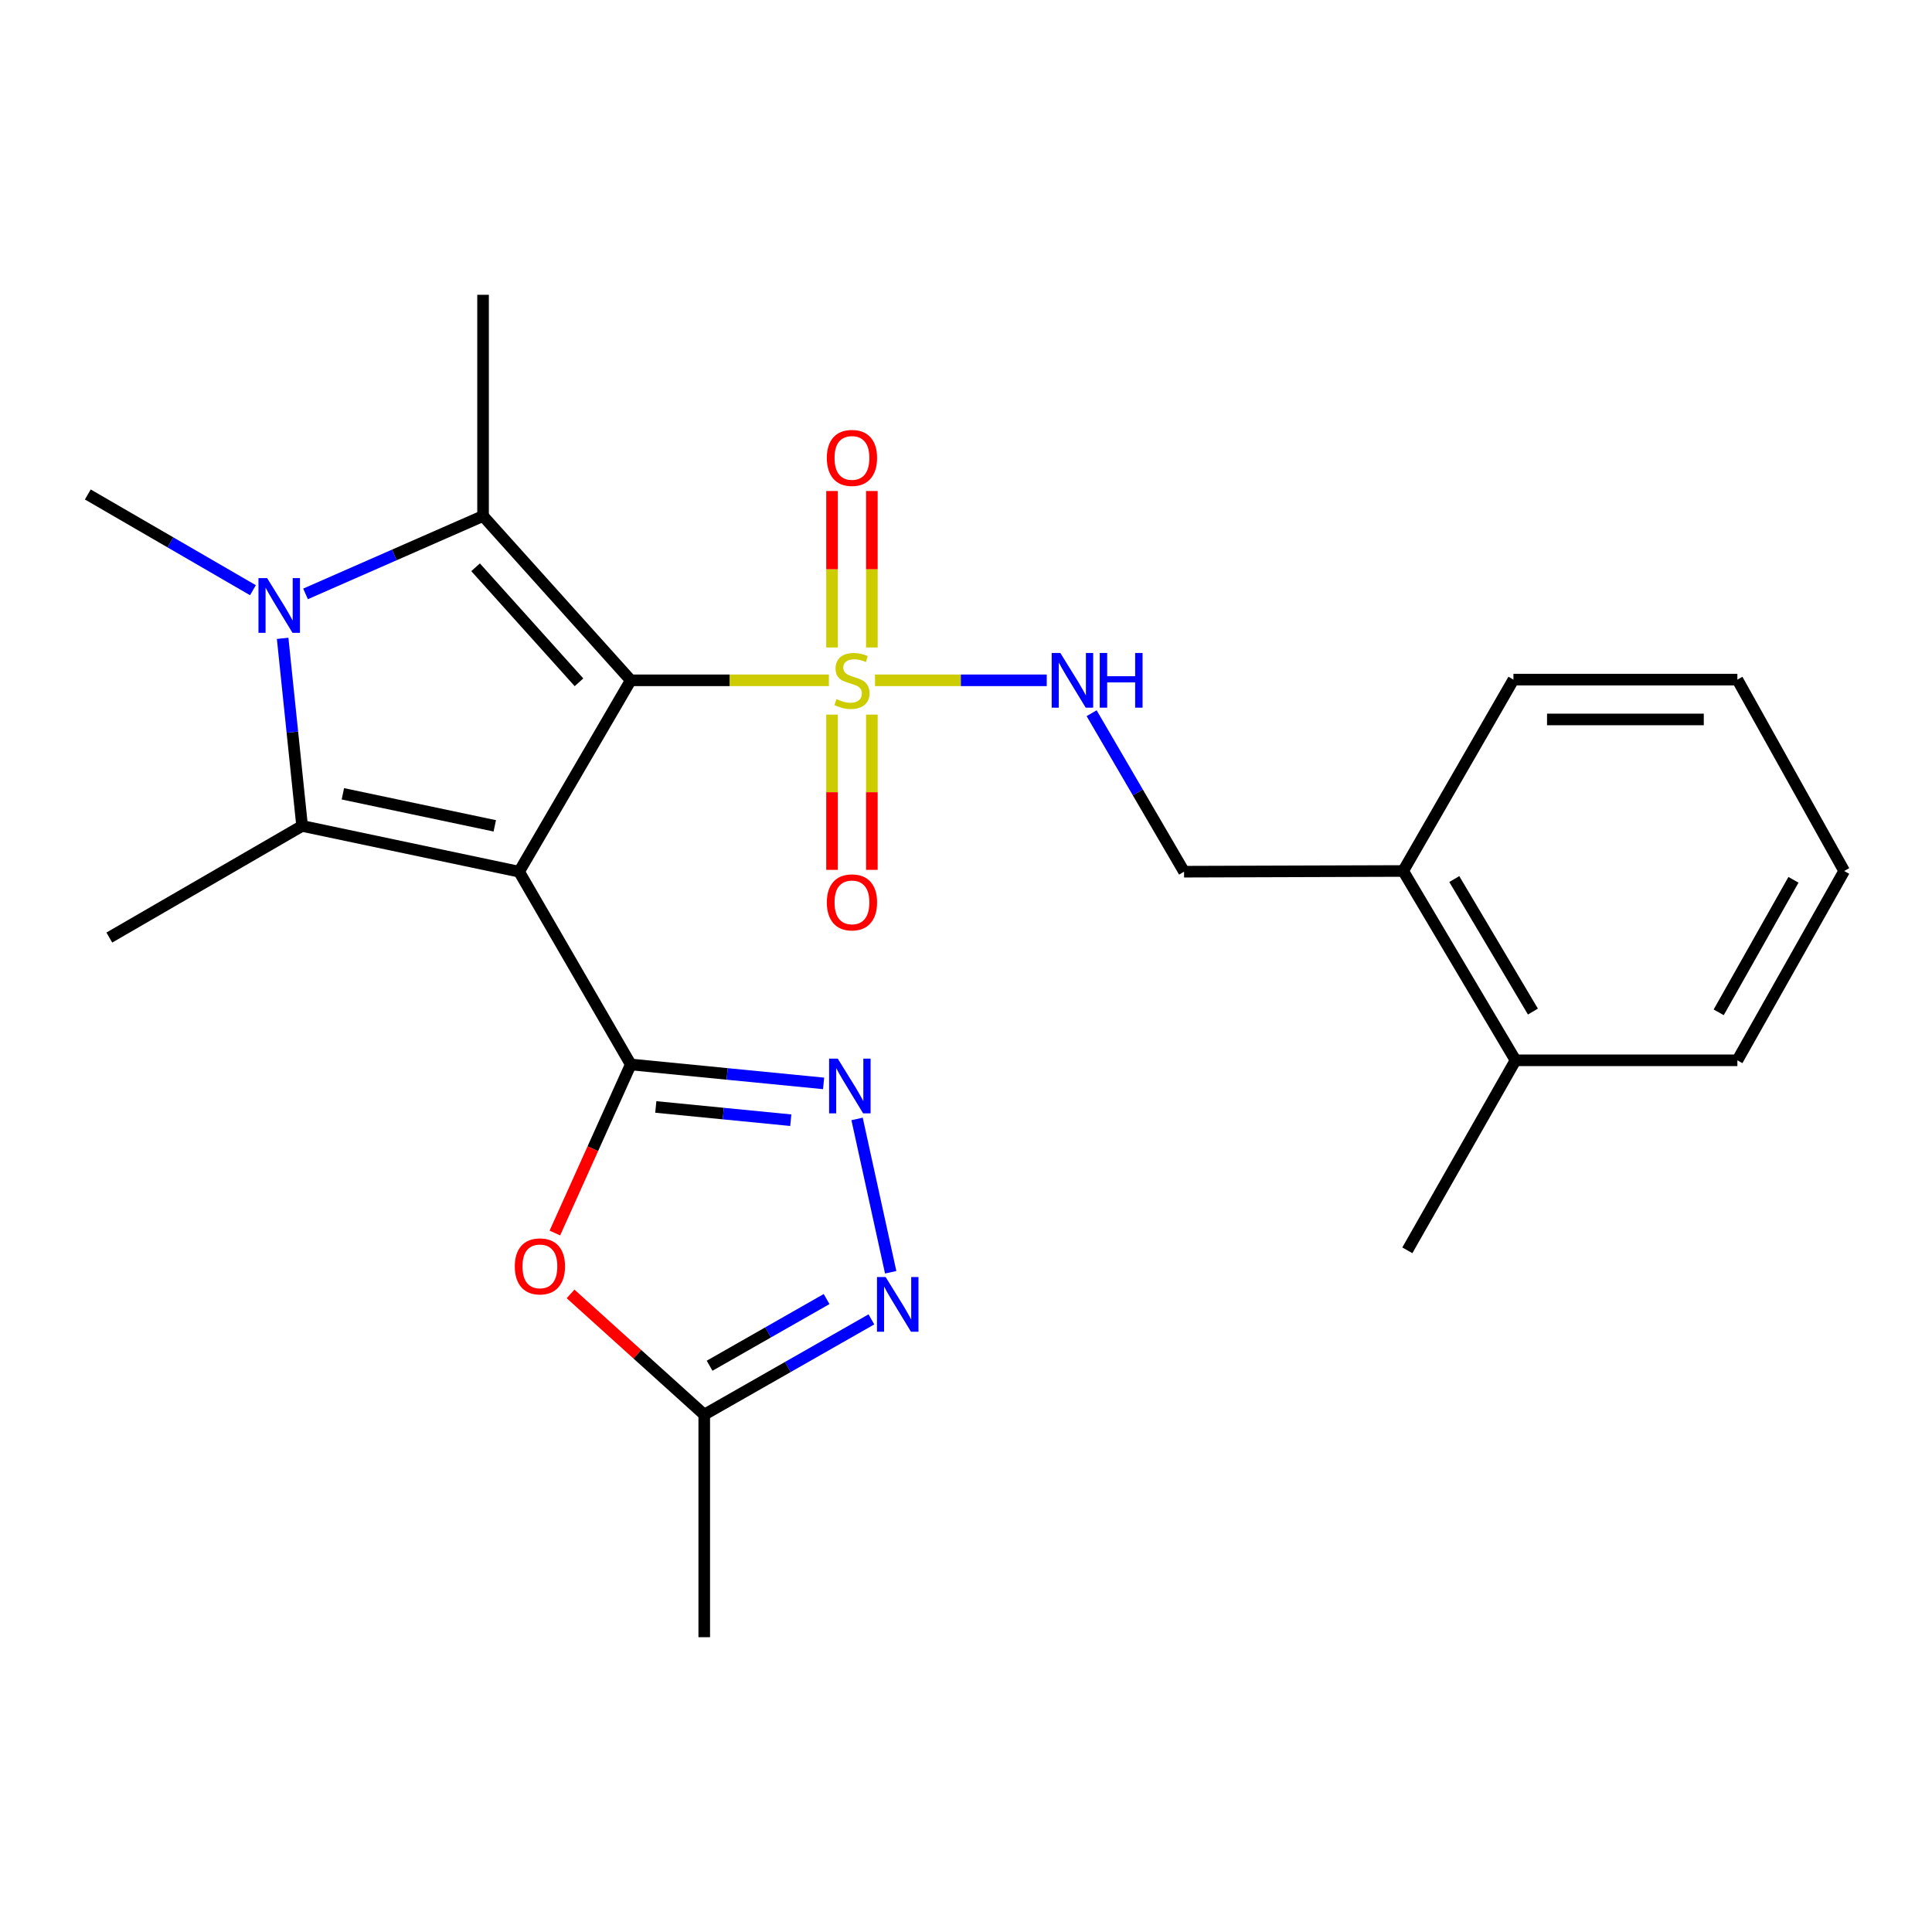 <?xml version='1.0' encoding='iso-8859-1'?>
<svg version='1.1' baseProfile='full'
              xmlns='http://www.w3.org/2000/svg'
                      xmlns:rdkit='http://www.rdkit.org/xml'
                      xmlns:xlink='http://www.w3.org/1999/xlink'
                  xml:space='preserve'
width='1000px' height='1000px' viewBox='0 0 1000 1000'>
<!-- END OF HEADER -->
<rect style='opacity:1.0;fill:#FFFFFF;stroke:none' width='1000' height='1000' x='0' y='0'> </rect>
<path class='bond-0' d='M 326.483,352.132 L 268.689,451.188' style='fill:none;fill-rule:evenodd;stroke:#000000;stroke-width:6px;stroke-linecap:butt;stroke-linejoin:miter;stroke-opacity:1' />
<path class='bond-1' d='M 326.483,352.132 L 377.755,352.132' style='fill:none;fill-rule:evenodd;stroke:#000000;stroke-width:6px;stroke-linecap:butt;stroke-linejoin:miter;stroke-opacity:1' />
<path class='bond-1' d='M 377.755,352.132 L 429.027,352.132' style='fill:none;fill-rule:evenodd;stroke:#CCCC00;stroke-width:6px;stroke-linecap:butt;stroke-linejoin:miter;stroke-opacity:1' />
<path class='bond-3' d='M 326.483,352.132 L 250.028,267.074' style='fill:none;fill-rule:evenodd;stroke:#000000;stroke-width:6px;stroke-linecap:butt;stroke-linejoin:miter;stroke-opacity:1' />
<path class='bond-3' d='M 299.679,353.157 L 246.161,293.617' style='fill:none;fill-rule:evenodd;stroke:#000000;stroke-width:6px;stroke-linecap:butt;stroke-linejoin:miter;stroke-opacity:1' />
<path class='bond-2' d='M 268.689,451.188 L 326.483,550.966' style='fill:none;fill-rule:evenodd;stroke:#000000;stroke-width:6px;stroke-linecap:butt;stroke-linejoin:miter;stroke-opacity:1' />
<path class='bond-4' d='M 268.689,451.188 L 156.367,427.498' style='fill:none;fill-rule:evenodd;stroke:#000000;stroke-width:6px;stroke-linecap:butt;stroke-linejoin:miter;stroke-opacity:1' />
<path class='bond-4' d='M 256.096,427.458 L 177.471,410.875' style='fill:none;fill-rule:evenodd;stroke:#000000;stroke-width:6px;stroke-linecap:butt;stroke-linejoin:miter;stroke-opacity:1' />
<path class='bond-10' d='M 452.902,352.132 L 497.349,352.132' style='fill:none;fill-rule:evenodd;stroke:#CCCC00;stroke-width:6px;stroke-linecap:butt;stroke-linejoin:miter;stroke-opacity:1' />
<path class='bond-10' d='M 497.349,352.132 L 541.795,352.132' style='fill:none;fill-rule:evenodd;stroke:#0000FF;stroke-width:6px;stroke-linecap:butt;stroke-linejoin:miter;stroke-opacity:1' />
<path class='bond-11' d='M 430.659,369.883 L 430.659,410.06' style='fill:none;fill-rule:evenodd;stroke:#CCCC00;stroke-width:6px;stroke-linecap:butt;stroke-linejoin:miter;stroke-opacity:1' />
<path class='bond-11' d='M 430.659,410.06 L 430.659,450.238' style='fill:none;fill-rule:evenodd;stroke:#FF0000;stroke-width:6px;stroke-linecap:butt;stroke-linejoin:miter;stroke-opacity:1' />
<path class='bond-11' d='M 451.279,369.883 L 451.279,410.06' style='fill:none;fill-rule:evenodd;stroke:#CCCC00;stroke-width:6px;stroke-linecap:butt;stroke-linejoin:miter;stroke-opacity:1' />
<path class='bond-11' d='M 451.279,410.06 L 451.279,450.238' style='fill:none;fill-rule:evenodd;stroke:#FF0000;stroke-width:6px;stroke-linecap:butt;stroke-linejoin:miter;stroke-opacity:1' />
<path class='bond-12' d='M 451.279,335.132 L 451.279,294.64' style='fill:none;fill-rule:evenodd;stroke:#CCCC00;stroke-width:6px;stroke-linecap:butt;stroke-linejoin:miter;stroke-opacity:1' />
<path class='bond-12' d='M 451.279,294.64 L 451.279,254.149' style='fill:none;fill-rule:evenodd;stroke:#FF0000;stroke-width:6px;stroke-linecap:butt;stroke-linejoin:miter;stroke-opacity:1' />
<path class='bond-12' d='M 430.659,335.132 L 430.659,294.64' style='fill:none;fill-rule:evenodd;stroke:#CCCC00;stroke-width:6px;stroke-linecap:butt;stroke-linejoin:miter;stroke-opacity:1' />
<path class='bond-12' d='M 430.659,294.64 L 430.659,254.149' style='fill:none;fill-rule:evenodd;stroke:#FF0000;stroke-width:6px;stroke-linecap:butt;stroke-linejoin:miter;stroke-opacity:1' />
<path class='bond-6' d='M 326.483,550.966 L 376.388,555.866' style='fill:none;fill-rule:evenodd;stroke:#000000;stroke-width:6px;stroke-linecap:butt;stroke-linejoin:miter;stroke-opacity:1' />
<path class='bond-6' d='M 376.388,555.866 L 426.293,560.766' style='fill:none;fill-rule:evenodd;stroke:#0000FF;stroke-width:6px;stroke-linecap:butt;stroke-linejoin:miter;stroke-opacity:1' />
<path class='bond-6' d='M 339.439,572.957 L 374.373,576.387' style='fill:none;fill-rule:evenodd;stroke:#000000;stroke-width:6px;stroke-linecap:butt;stroke-linejoin:miter;stroke-opacity:1' />
<path class='bond-6' d='M 374.373,576.387 L 409.306,579.818' style='fill:none;fill-rule:evenodd;stroke:#0000FF;stroke-width:6px;stroke-linecap:butt;stroke-linejoin:miter;stroke-opacity:1' />
<path class='bond-7' d='M 326.483,550.966 L 306.839,594.589' style='fill:none;fill-rule:evenodd;stroke:#000000;stroke-width:6px;stroke-linecap:butt;stroke-linejoin:miter;stroke-opacity:1' />
<path class='bond-7' d='M 306.839,594.589 L 287.195,638.212' style='fill:none;fill-rule:evenodd;stroke:#FF0000;stroke-width:6px;stroke-linecap:butt;stroke-linejoin:miter;stroke-opacity:1' />
<path class='bond-5' d='M 250.028,267.074 L 204.085,287.237' style='fill:none;fill-rule:evenodd;stroke:#000000;stroke-width:6px;stroke-linecap:butt;stroke-linejoin:miter;stroke-opacity:1' />
<path class='bond-5' d='M 204.085,287.237 L 158.143,307.4' style='fill:none;fill-rule:evenodd;stroke:#0000FF;stroke-width:6px;stroke-linecap:butt;stroke-linejoin:miter;stroke-opacity:1' />
<path class='bond-18' d='M 250.028,267.074 L 250.028,152.587' style='fill:none;fill-rule:evenodd;stroke:#000000;stroke-width:6px;stroke-linecap:butt;stroke-linejoin:miter;stroke-opacity:1' />
<path class='bond-17' d='M 156.367,427.498 L 56.589,485.28' style='fill:none;fill-rule:evenodd;stroke:#000000;stroke-width:6px;stroke-linecap:butt;stroke-linejoin:miter;stroke-opacity:1' />
<path class='bond-25' d='M 156.367,427.498 L 151.329,378.952' style='fill:none;fill-rule:evenodd;stroke:#000000;stroke-width:6px;stroke-linecap:butt;stroke-linejoin:miter;stroke-opacity:1' />
<path class='bond-25' d='M 151.329,378.952 L 146.29,330.406' style='fill:none;fill-rule:evenodd;stroke:#0000FF;stroke-width:6px;stroke-linecap:butt;stroke-linejoin:miter;stroke-opacity:1' />
<path class='bond-16' d='M 130.919,305.491 L 88.187,280.715' style='fill:none;fill-rule:evenodd;stroke:#0000FF;stroke-width:6px;stroke-linecap:butt;stroke-linejoin:miter;stroke-opacity:1' />
<path class='bond-16' d='M 88.187,280.715 L 45.455,255.939' style='fill:none;fill-rule:evenodd;stroke:#000000;stroke-width:6px;stroke-linecap:butt;stroke-linejoin:miter;stroke-opacity:1' />
<path class='bond-8' d='M 443.619,579.154 L 461.017,658.527' style='fill:none;fill-rule:evenodd;stroke:#0000FF;stroke-width:6px;stroke-linecap:butt;stroke-linejoin:miter;stroke-opacity:1' />
<path class='bond-9' d='M 295.323,669.724 L 329.919,700.97' style='fill:none;fill-rule:evenodd;stroke:#FF0000;stroke-width:6px;stroke-linecap:butt;stroke-linejoin:miter;stroke-opacity:1' />
<path class='bond-9' d='M 329.919,700.97 L 364.515,732.216' style='fill:none;fill-rule:evenodd;stroke:#000000;stroke-width:6px;stroke-linecap:butt;stroke-linejoin:miter;stroke-opacity:1' />
<path class='bond-26' d='M 451.038,682.907 L 407.776,707.561' style='fill:none;fill-rule:evenodd;stroke:#0000FF;stroke-width:6px;stroke-linecap:butt;stroke-linejoin:miter;stroke-opacity:1' />
<path class='bond-26' d='M 407.776,707.561 L 364.515,732.216' style='fill:none;fill-rule:evenodd;stroke:#000000;stroke-width:6px;stroke-linecap:butt;stroke-linejoin:miter;stroke-opacity:1' />
<path class='bond-26' d='M 427.85,672.388 L 397.567,689.646' style='fill:none;fill-rule:evenodd;stroke:#0000FF;stroke-width:6px;stroke-linecap:butt;stroke-linejoin:miter;stroke-opacity:1' />
<path class='bond-26' d='M 397.567,689.646 L 367.284,706.904' style='fill:none;fill-rule:evenodd;stroke:#000000;stroke-width:6px;stroke-linecap:butt;stroke-linejoin:miter;stroke-opacity:1' />
<path class='bond-19' d='M 364.515,732.216 L 364.515,847.413' style='fill:none;fill-rule:evenodd;stroke:#000000;stroke-width:6px;stroke-linecap:butt;stroke-linejoin:miter;stroke-opacity:1' />
<path class='bond-13' d='M 565.022,369.158 L 588.947,410.173' style='fill:none;fill-rule:evenodd;stroke:#0000FF;stroke-width:6px;stroke-linecap:butt;stroke-linejoin:miter;stroke-opacity:1' />
<path class='bond-13' d='M 588.947,410.173 L 612.872,451.188' style='fill:none;fill-rule:evenodd;stroke:#000000;stroke-width:6px;stroke-linecap:butt;stroke-linejoin:miter;stroke-opacity:1' />
<path class='bond-14' d='M 612.872,451.188 L 726.282,450.821' style='fill:none;fill-rule:evenodd;stroke:#000000;stroke-width:6px;stroke-linecap:butt;stroke-linejoin:miter;stroke-opacity:1' />
<path class='bond-15' d='M 726.282,450.821 L 784.43,548.812' style='fill:none;fill-rule:evenodd;stroke:#000000;stroke-width:6px;stroke-linecap:butt;stroke-linejoin:miter;stroke-opacity:1' />
<path class='bond-15' d='M 752.737,454.997 L 793.441,523.591' style='fill:none;fill-rule:evenodd;stroke:#000000;stroke-width:6px;stroke-linecap:butt;stroke-linejoin:miter;stroke-opacity:1' />
<path class='bond-20' d='M 726.282,450.821 L 783.353,351.765' style='fill:none;fill-rule:evenodd;stroke:#000000;stroke-width:6px;stroke-linecap:butt;stroke-linejoin:miter;stroke-opacity:1' />
<path class='bond-21' d='M 784.43,548.812 L 728.435,647.158' style='fill:none;fill-rule:evenodd;stroke:#000000;stroke-width:6px;stroke-linecap:butt;stroke-linejoin:miter;stroke-opacity:1' />
<path class='bond-22' d='M 784.43,548.812 L 899.261,548.812' style='fill:none;fill-rule:evenodd;stroke:#000000;stroke-width:6px;stroke-linecap:butt;stroke-linejoin:miter;stroke-opacity:1' />
<path class='bond-24' d='M 783.353,351.765 L 899.261,351.765' style='fill:none;fill-rule:evenodd;stroke:#000000;stroke-width:6px;stroke-linecap:butt;stroke-linejoin:miter;stroke-opacity:1' />
<path class='bond-24' d='M 800.74,372.385 L 881.875,372.385' style='fill:none;fill-rule:evenodd;stroke:#000000;stroke-width:6px;stroke-linecap:butt;stroke-linejoin:miter;stroke-opacity:1' />
<path class='bond-27' d='M 899.261,548.812 L 954.545,450.821' style='fill:none;fill-rule:evenodd;stroke:#000000;stroke-width:6px;stroke-linecap:butt;stroke-linejoin:miter;stroke-opacity:1' />
<path class='bond-27' d='M 889.595,523.981 L 928.294,455.388' style='fill:none;fill-rule:evenodd;stroke:#000000;stroke-width:6px;stroke-linecap:butt;stroke-linejoin:miter;stroke-opacity:1' />
<path class='bond-23' d='M 954.545,450.821 L 899.261,351.765' style='fill:none;fill-rule:evenodd;stroke:#000000;stroke-width:6px;stroke-linecap:butt;stroke-linejoin:miter;stroke-opacity:1' />
<path  class='atom-2' d='M 432.969 361.852
Q 433.289 361.972, 434.609 362.532
Q 435.929 363.092, 437.369 363.452
Q 438.849 363.772, 440.289 363.772
Q 442.969 363.772, 444.529 362.492
Q 446.089 361.172, 446.089 358.892
Q 446.089 357.332, 445.289 356.372
Q 444.529 355.412, 443.329 354.892
Q 442.129 354.372, 440.129 353.772
Q 437.609 353.012, 436.089 352.292
Q 434.609 351.572, 433.529 350.052
Q 432.489 348.532, 432.489 345.972
Q 432.489 342.412, 434.889 340.212
Q 437.329 338.012, 442.129 338.012
Q 445.409 338.012, 449.129 339.572
L 448.209 342.652
Q 444.809 341.252, 442.249 341.252
Q 439.489 341.252, 437.969 342.412
Q 436.449 343.532, 436.489 345.492
Q 436.489 347.012, 437.249 347.932
Q 438.049 348.852, 439.169 349.372
Q 440.329 349.892, 442.249 350.492
Q 444.809 351.292, 446.329 352.092
Q 447.849 352.892, 448.929 354.532
Q 450.049 356.132, 450.049 358.892
Q 450.049 362.812, 447.409 364.932
Q 444.809 367.012, 440.449 367.012
Q 437.929 367.012, 436.009 366.452
Q 434.129 365.932, 431.889 365.012
L 432.969 361.852
' fill='#CCCC00'/>
<path  class='atom-6' d='M 138.262 299.217
L 147.542 314.217
Q 148.462 315.697, 149.942 318.377
Q 151.422 321.057, 151.502 321.217
L 151.502 299.217
L 155.262 299.217
L 155.262 327.537
L 151.382 327.537
L 141.422 311.137
Q 140.262 309.217, 139.022 307.017
Q 137.822 304.817, 137.462 304.137
L 137.462 327.537
L 133.782 327.537
L 133.782 299.217
L 138.262 299.217
' fill='#0000FF'/>
<path  class='atom-7' d='M 433.621 547.941
L 442.901 562.941
Q 443.821 564.421, 445.301 567.101
Q 446.781 569.781, 446.861 569.941
L 446.861 547.941
L 450.621 547.941
L 450.621 576.261
L 446.741 576.261
L 436.781 559.861
Q 435.621 557.941, 434.381 555.741
Q 433.181 553.541, 432.821 552.861
L 432.821 576.261
L 429.141 576.261
L 429.141 547.941
L 433.621 547.941
' fill='#0000FF'/>
<path  class='atom-8' d='M 266.457 655.475
Q 266.457 648.675, 269.817 644.875
Q 273.177 641.075, 279.457 641.075
Q 285.737 641.075, 289.097 644.875
Q 292.457 648.675, 292.457 655.475
Q 292.457 662.355, 289.057 666.275
Q 285.657 670.155, 279.457 670.155
Q 273.217 670.155, 269.817 666.275
Q 266.457 662.395, 266.457 655.475
M 279.457 666.955
Q 283.777 666.955, 286.097 664.075
Q 288.457 661.155, 288.457 655.475
Q 288.457 649.915, 286.097 647.115
Q 283.777 644.275, 279.457 644.275
Q 275.137 644.275, 272.777 647.075
Q 270.457 649.875, 270.457 655.475
Q 270.457 661.195, 272.777 664.075
Q 275.137 666.955, 279.457 666.955
' fill='#FF0000'/>
<path  class='atom-9' d='M 458.4 660.984
L 467.68 675.984
Q 468.6 677.464, 470.08 680.144
Q 471.56 682.824, 471.64 682.984
L 471.64 660.984
L 475.4 660.984
L 475.4 689.304
L 471.52 689.304
L 461.56 672.904
Q 460.4 670.984, 459.16 668.784
Q 457.96 666.584, 457.6 665.904
L 457.6 689.304
L 453.92 689.304
L 453.92 660.984
L 458.4 660.984
' fill='#0000FF'/>
<path  class='atom-11' d='M 548.83 337.972
L 558.11 352.972
Q 559.03 354.452, 560.51 357.132
Q 561.99 359.812, 562.07 359.972
L 562.07 337.972
L 565.83 337.972
L 565.83 366.292
L 561.95 366.292
L 551.99 349.892
Q 550.83 347.972, 549.59 345.772
Q 548.39 343.572, 548.03 342.892
L 548.03 366.292
L 544.35 366.292
L 544.35 337.972
L 548.83 337.972
' fill='#0000FF'/>
<path  class='atom-11' d='M 569.23 337.972
L 573.07 337.972
L 573.07 350.012
L 587.55 350.012
L 587.55 337.972
L 591.39 337.972
L 591.39 366.292
L 587.55 366.292
L 587.55 353.212
L 573.07 353.212
L 573.07 366.292
L 569.23 366.292
L 569.23 337.972
' fill='#0000FF'/>
<path  class='atom-12' d='M 427.969 467.065
Q 427.969 460.265, 431.329 456.465
Q 434.689 452.665, 440.969 452.665
Q 447.249 452.665, 450.609 456.465
Q 453.969 460.265, 453.969 467.065
Q 453.969 473.945, 450.569 477.865
Q 447.169 481.745, 440.969 481.745
Q 434.729 481.745, 431.329 477.865
Q 427.969 473.985, 427.969 467.065
M 440.969 478.545
Q 445.289 478.545, 447.609 475.665
Q 449.969 472.745, 449.969 467.065
Q 449.969 461.505, 447.609 458.705
Q 445.289 455.865, 440.969 455.865
Q 436.649 455.865, 434.289 458.665
Q 431.969 461.465, 431.969 467.065
Q 431.969 472.785, 434.289 475.665
Q 436.649 478.545, 440.969 478.545
' fill='#FF0000'/>
<path  class='atom-13' d='M 427.969 237.014
Q 427.969 230.214, 431.329 226.414
Q 434.689 222.614, 440.969 222.614
Q 447.249 222.614, 450.609 226.414
Q 453.969 230.214, 453.969 237.014
Q 453.969 243.894, 450.569 247.814
Q 447.169 251.694, 440.969 251.694
Q 434.729 251.694, 431.329 247.814
Q 427.969 243.934, 427.969 237.014
M 440.969 248.494
Q 445.289 248.494, 447.609 245.614
Q 449.969 242.694, 449.969 237.014
Q 449.969 231.454, 447.609 228.654
Q 445.289 225.814, 440.969 225.814
Q 436.649 225.814, 434.289 228.614
Q 431.969 231.414, 431.969 237.014
Q 431.969 242.734, 434.289 245.614
Q 436.649 248.494, 440.969 248.494
' fill='#FF0000'/>
</svg>
